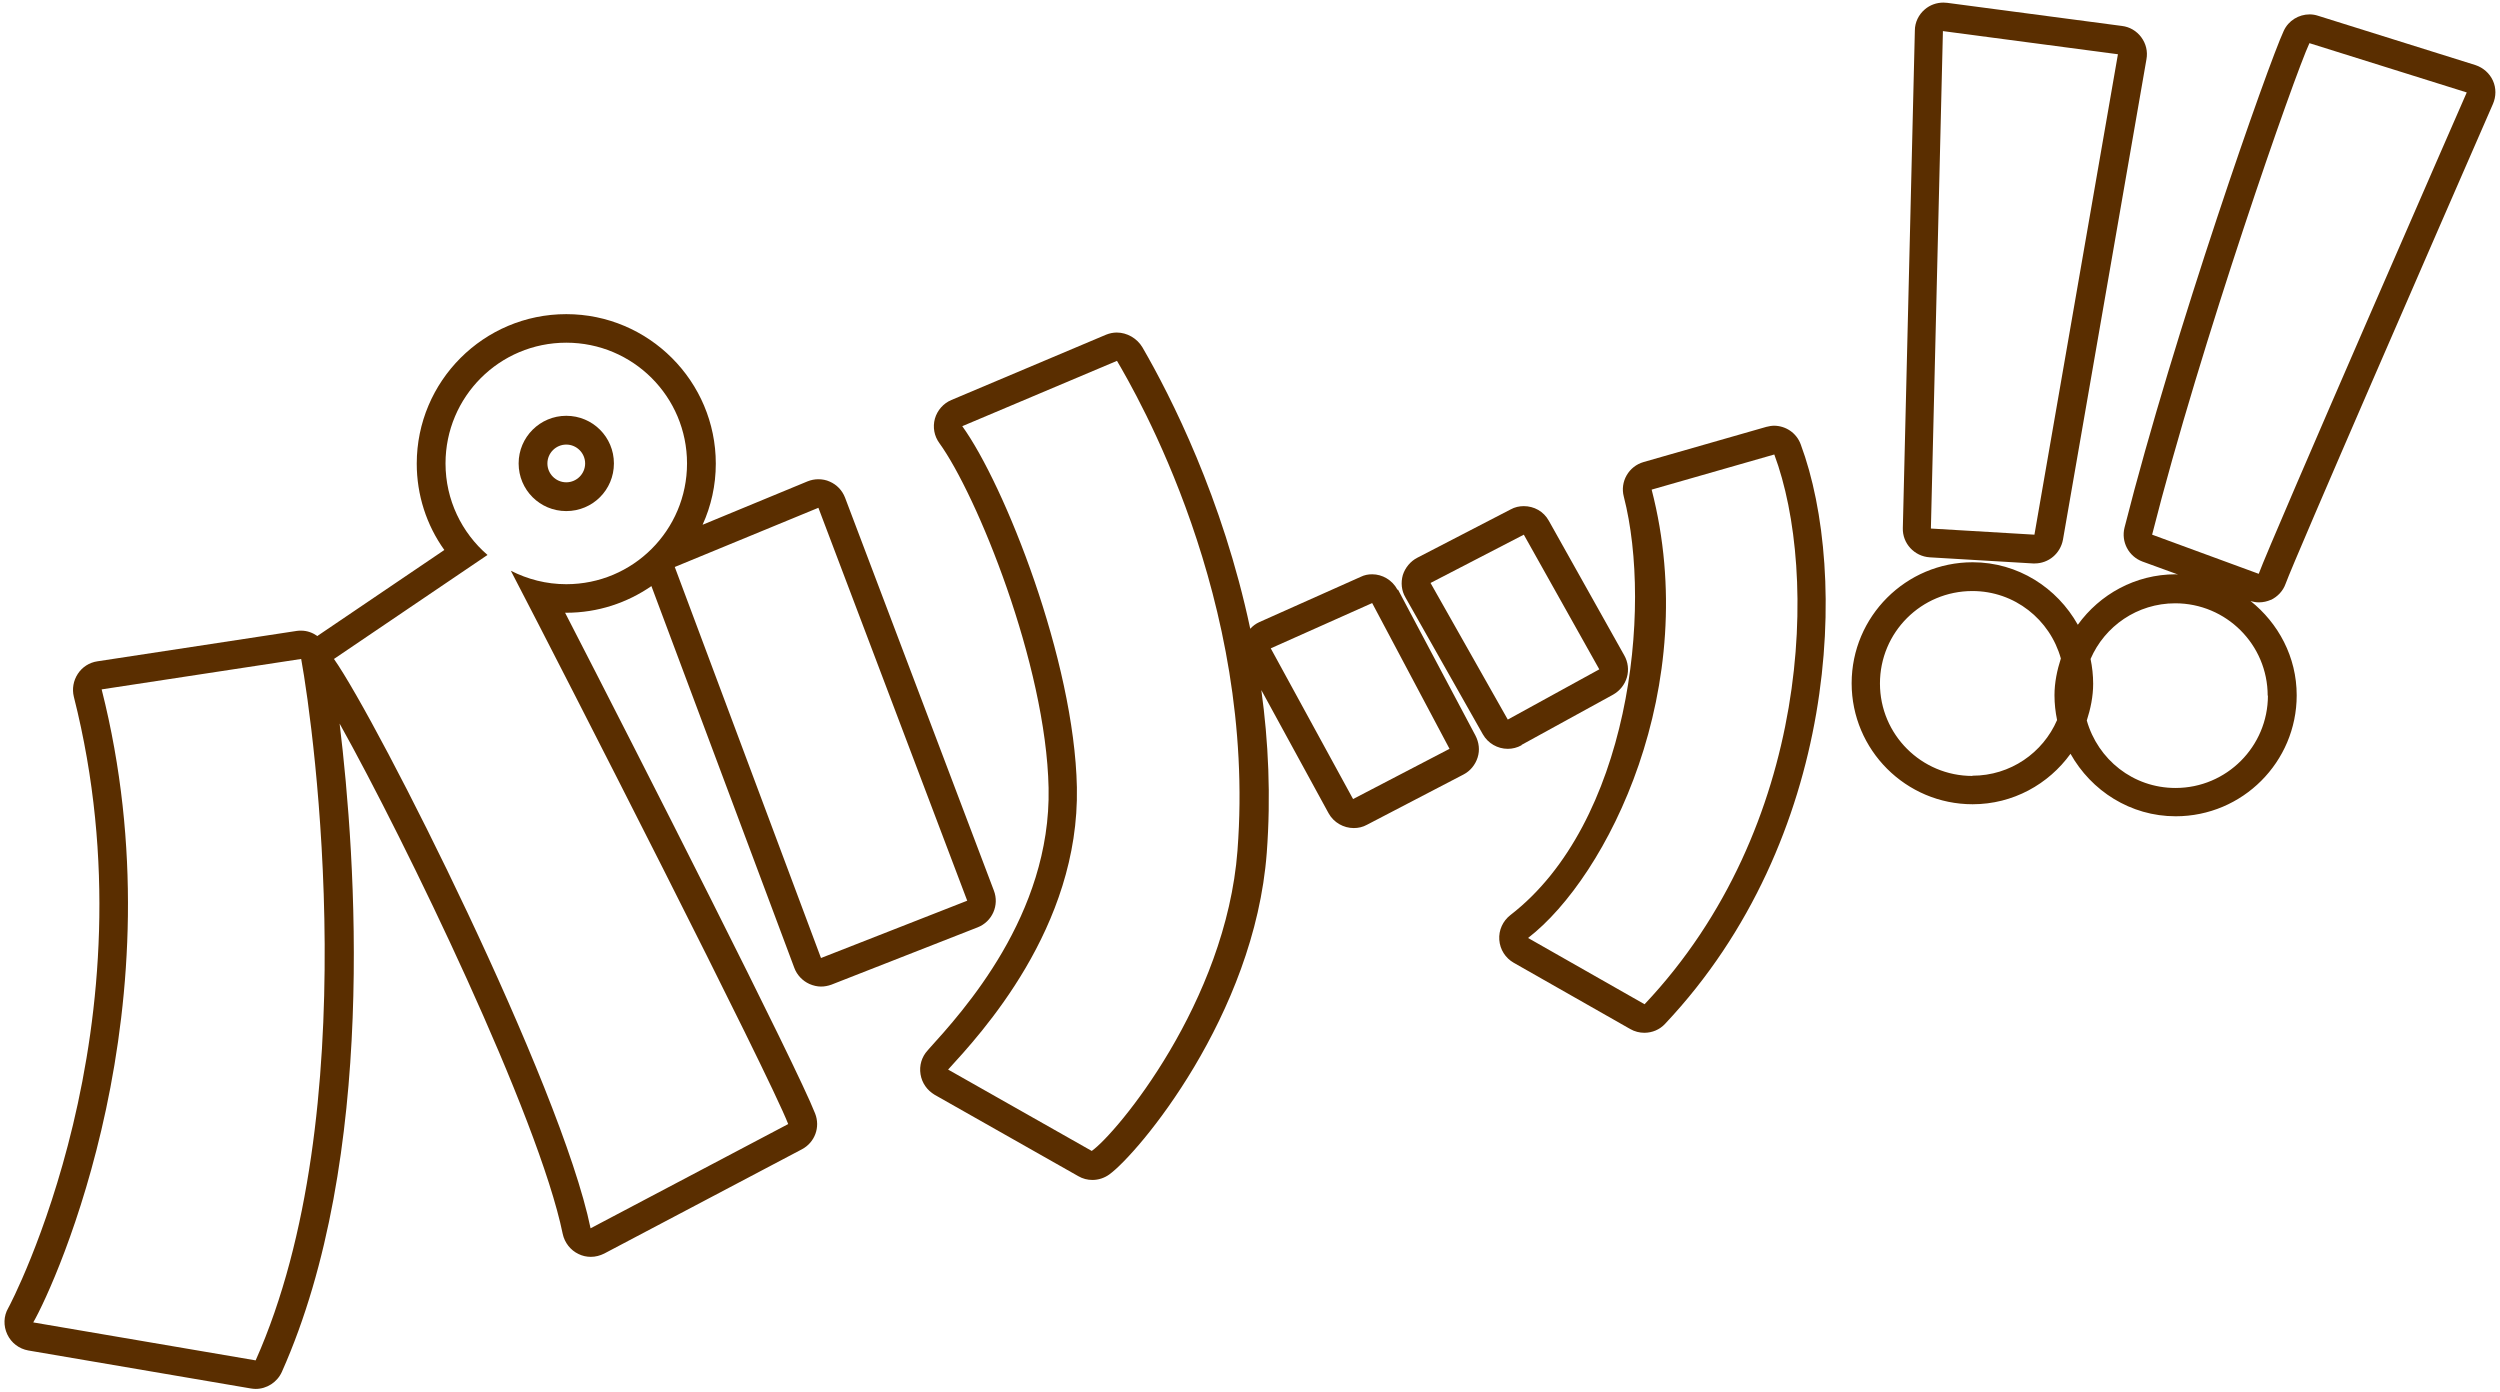 <?xml version="1.0" encoding="UTF-8"?><svg id="_レイヤー_1" xmlns="http://www.w3.org/2000/svg" viewBox="0 0 106 59"><defs><style>.cls-1{fill:#5a2e00;}</style></defs><path class="cls-1" d="M42.14,37.76l-6.31-16.66c-.12-.31-.35-.55-.65-.68-.15-.07-.32-.1-.48-.1s-.31.03-.46.09l-4.45,1.84c.36-.79.56-1.67.56-2.59,0-3.49-2.84-6.34-6.34-6.34s-6.34,2.84-6.34,6.34c0,1.32.41,2.6,1.17,3.66l-5.36,3.63s-.01.01-.02.02c-.2-.14-.43-.23-.69-.23-.06,0-.12,0-.18.01l-8.46,1.29c-.34.05-.64.24-.83.53-.19.29-.25.64-.17.97C6.67,43.51.42,55.35.35,55.46c-.2.34-.21.76-.04,1.12.17.36.5.61.89.68l9.43,1.61c.07.01.14.02.21.02.47,0,.91-.28,1.11-.72,4.05-9.08,3.14-21.79,2.45-27.49,2.8,5.02,8.44,16.66,9.46,21.64.08.37.33.69.67.85.16.08.34.12.52.12.2,0,.39-.05.57-.14l8.38-4.42c.55-.29.79-.94.56-1.52-.78-2-7.39-15-10.6-21.23.02,0,.04,0,.05,0,1.34,0,2.58-.42,3.61-1.13l6.06,16.19c.11.3.35.55.64.68.16.07.33.11.49.11.15,0,.3-.03.44-.08l6.2-2.43c.62-.24.93-.94.69-1.56ZM10.84,57.68l-9.43-1.61c.97-1.69,6.29-13.46,2.9-26.84l8.46-1.29c.56,3.06,2.74,19.26-1.93,29.74ZM21.66,24.2c2.4,4.61,10.91,21.29,11.76,23.46l-8.38,4.42c-1.25-6.1-9.01-21.48-10.88-24.14l6.51-4.41c-1.09-.94-1.78-2.33-1.78-3.88,0-2.83,2.29-5.12,5.12-5.12s5.12,2.29,5.12,5.12-2.29,5.12-5.12,5.12c-.85,0-1.64-.21-2.35-.57ZM34.81,40.62l-6.2-16.58,6.09-2.51,6.31,16.66-6.2,2.43Z"/><path class="cls-1" d="M59.25,25c-.22-.41-.64-.65-1.07-.65-.17,0-.33.03-.49.11l-4.3,1.92c-.15.07-.27.16-.38.28-1.17-5.53-3.37-9.86-4.57-11.93-.23-.39-.66-.63-1.09-.63-.15,0-.3.03-.45.09l-6.56,2.77c-.34.14-.6.44-.7.79-.1.36-.03.74.19,1.04,1.57,2.17,4.52,9.36,4.63,14.62.11,5.39-3.66,9.5-5.07,11.06l-.06.07c-.25.27-.36.64-.3,1.01.06.37.28.68.6.87l6.09,3.45c.19.11.39.16.6.16.25,0,.5-.08.71-.23,1.22-.88,6.16-6.74,6.68-13.64.18-2.41.07-4.72-.23-6.9l2.85,5.22c.22.4.64.63,1.07.63.19,0,.38-.04.56-.14l4.09-2.13c.29-.15.5-.41.6-.72.1-.31.06-.64-.09-.93l-3.28-6.18ZM52.47,36.06c-.49,6.43-5.11,11.98-6.18,12.74l-6.09-3.45c1.36-1.49,5.58-6.01,5.46-11.97-.11-5.39-3.07-12.83-4.86-15.31l6.56-2.77c.77,1.32,5.92,10.1,5.11,20.75ZM57.37,33.88l-3.49-6.39,4.3-1.92,3.28,6.18-4.09,2.13Z"/><path class="cls-1" d="M64.52,31.58l3.88-2.13c.28-.16.49-.42.58-.73s.05-.65-.11-.93l-3.2-5.71c-.22-.4-.63-.62-1.06-.62-.19,0-.38.04-.56.14l-3.96,2.05c-.29.15-.51.42-.61.73-.09.32-.06.66.11.95l3.28,5.8c.22.39.63.62,1.06.62.2,0,.4-.05.58-.15ZM60.65,24.72l3.96-2.05,3.2,5.71-3.88,2.13-3.28-5.8Z"/><path class="cls-1" d="M75.23,18.05c-.11,0-.22.02-.34.05l-5.2,1.49c-.63.18-1.01.83-.84,1.47,1.23,4.78.23,13.85-4.81,17.74-.32.25-.5.64-.47,1.05.03.41.26.77.61.97l4.94,2.81c.19.11.4.16.6.16.33,0,.65-.13.88-.38,7.37-7.82,7.8-19.07,5.75-24.57-.18-.49-.64-.79-1.14-.79ZM69.73,42.58l-4.94-2.81c3.37-2.6,7.4-10.65,5.24-19.01l5.2-1.49c1.88,5.03,1.58,15.81-5.5,23.31Z"/><path class="cls-1" d="M81.81,23.63l4.39.26s.05,0,.07,0c.59,0,1.09-.42,1.2-1.01l3.54-20.37c.06-.33-.02-.66-.22-.93s-.49-.44-.82-.48l-7.41-.98c-.05,0-.11-.01-.16-.01-.29,0-.57.1-.79.29-.26.22-.42.55-.42.89l-.51,21.1c-.02.65.49,1.2,1.14,1.24ZM82.39,1.32l7.41.98-3.54,20.37-4.39-.26.51-21.1Z"/><path class="cls-1" d="M96.28,25.44c.29-.14.52-.38.63-.69.41-1.12,6.49-15.07,8.79-20.34.14-.32.14-.68,0-.99-.14-.31-.41-.55-.74-.66l-6.67-2.09c-.12-.04-.24-.06-.36-.06-.46,0-.9.26-1.1.7-.65,1.39-4.65,12.77-6.75,21.06-.15.6.17,1.22.76,1.44l1.51.55s-.06-.01-.1-.01c-1.71,0-3.22.85-4.15,2.14-.88-1.57-2.54-2.65-4.46-2.65-2.83,0-5.13,2.3-5.13,5.13s2.3,5.13,5.13,5.13c1.71,0,3.22-.85,4.15-2.14.88,1.57,2.54,2.65,4.46,2.65,2.83,0,5.13-2.3,5.13-5.13,0-1.63-.78-3.06-1.96-4,.12.04.24.06.36.06.18,0,.35-.04.51-.11ZM83.63,32.9c-2.16,0-3.92-1.75-3.92-3.92s1.75-3.92,3.92-3.92c1.79,0,3.29,1.21,3.75,2.86-.16.5-.27,1.02-.27,1.56,0,.36.04.71.11,1.05-.6,1.39-1.98,2.36-3.59,2.36ZM96.16,29.49c0,2.16-1.75,3.92-3.92,3.92-1.8,0-3.29-1.21-3.76-2.86.16-.5.27-1.02.27-1.56,0-.36-.04-.71-.11-1.05.6-1.39,1.98-2.36,3.59-2.36,2.16,0,3.92,1.75,3.92,3.92ZM97.92,1.83l6.67,2.09s-8.31,19.01-8.82,20.41l-4.52-1.66c2.05-8.1,6.05-19.52,6.67-20.84Z"/><path class="cls-1" d="M24.01,17.63c-1.11,0-2.02.9-2.02,2.02s.9,2.02,2.02,2.02,2.02-.9,2.02-2.02-.9-2.02-2.02-2.02ZM24.01,20.45c-.44,0-.8-.36-.8-.8s.36-.8.8-.8.8.36.8.8-.36.8-.8.8Z"/></svg>
